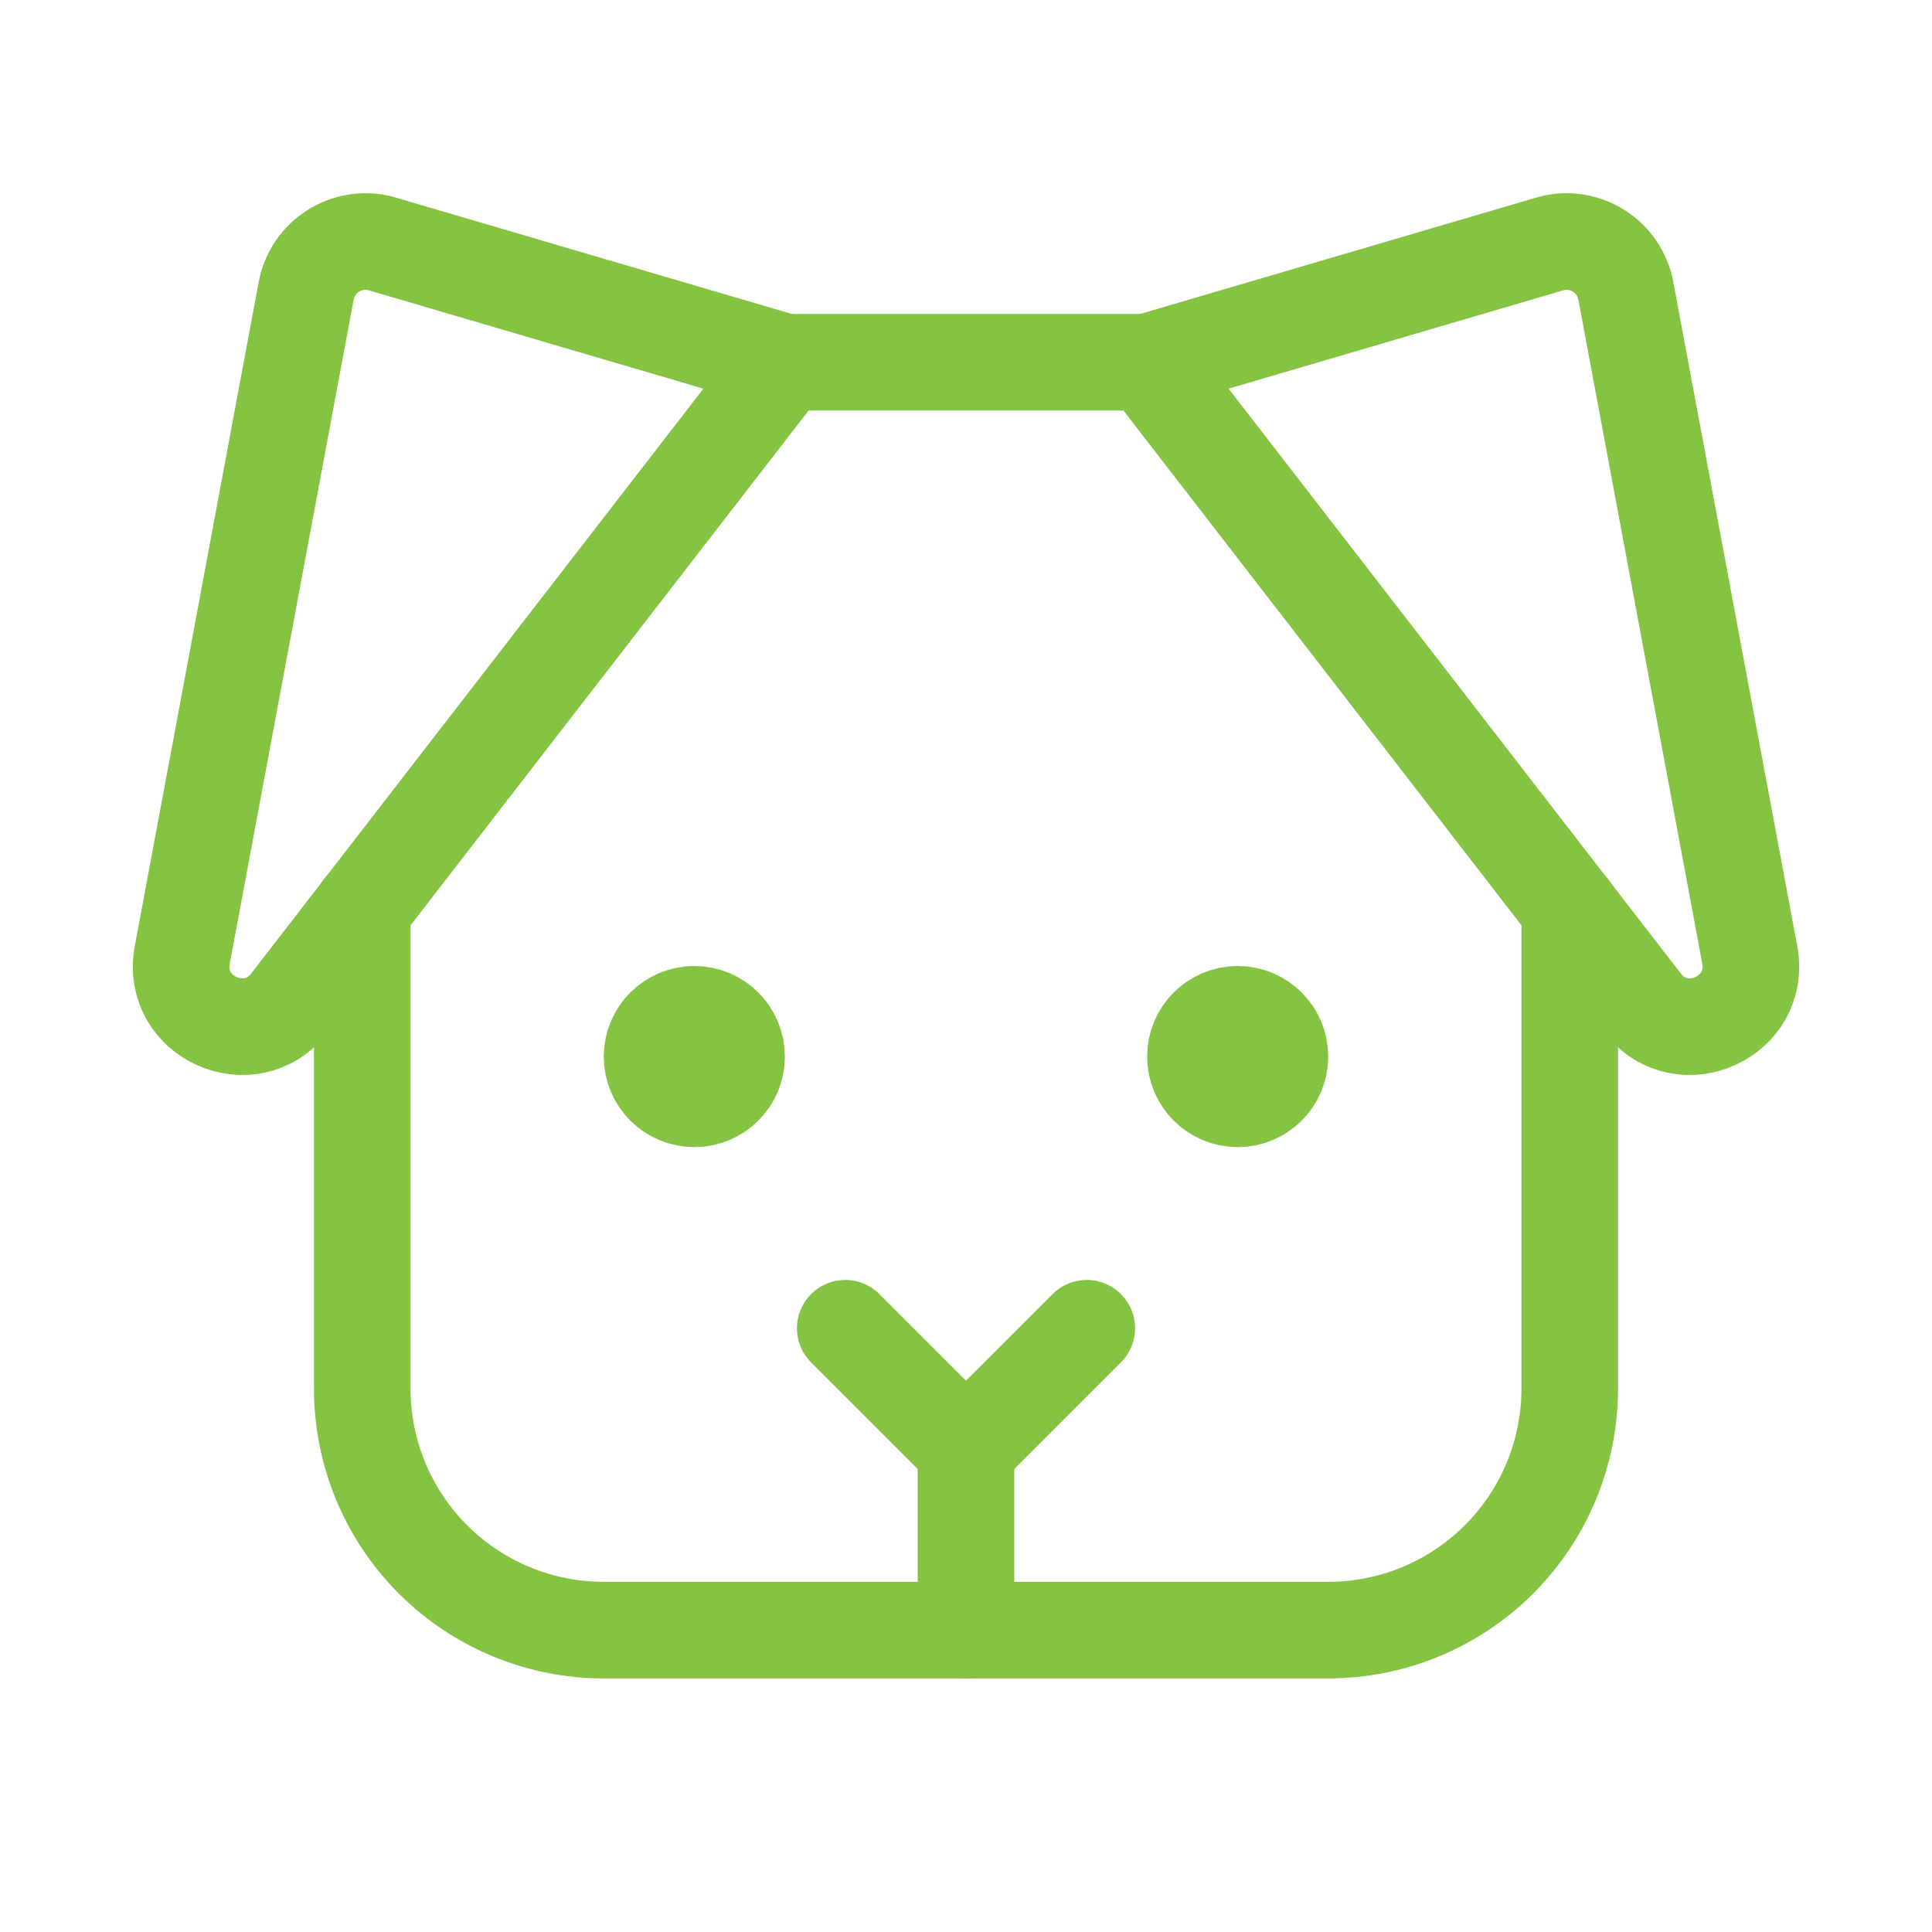 <svg xmlns="http://www.w3.org/2000/svg" fill="none" viewBox="0 0 40 40" height="40" width="40">
<g clip-path="url(#clip0_640_7035)">
<path stroke-linejoin="round" stroke-linecap="round" stroke-width="2" stroke="#85C442" d="M20 30V33.75"></path>
<path stroke-linejoin="round" stroke-linecap="round" stroke-width="2" stroke="#85C442" d="M22.5 27.5L20 30L17.5 27.5"></path>
<path stroke-linejoin="round" stroke-linecap="round" stroke-width="2" stroke="#85C442" d="M16.25 7.5H23.75"></path>
<path stroke-linejoin="round" stroke-linecap="round" stroke-width="2" stroke="#85C442" d="M16.25 7.5L7.871 5.038C7.705 4.996 7.533 4.989 7.365 5.017C7.197 5.045 7.036 5.106 6.893 5.199C6.749 5.291 6.626 5.411 6.531 5.552C6.436 5.694 6.371 5.853 6.339 6.02L3.774 19.77C3.533 21.056 5.18 21.802 5.986 20.774L16.25 7.5Z"></path>
<path stroke-linejoin="round" stroke-linecap="round" stroke-width="2" stroke="#85C442" d="M23.75 7.5L32.13 5.038C32.295 4.996 32.467 4.989 32.635 5.017C32.803 5.045 32.964 5.106 33.108 5.199C33.251 5.291 33.374 5.411 33.469 5.552C33.564 5.694 33.63 5.853 33.661 6.02L36.227 19.77C36.467 21.056 34.82 21.802 34.014 20.774L23.75 7.5Z"></path>
<path stroke-width="2" stroke="#85C442" fill="#85C442" d="M14.375 21C14.858 21 15.25 21.392 15.25 21.875C15.25 22.358 14.858 22.75 14.375 22.75C13.892 22.75 13.5 22.358 13.5 21.875C13.5 21.392 13.892 21 14.375 21Z"></path>
<path stroke-width="2" stroke="#85C442" fill="#85C442" d="M25.625 21C26.108 21 26.5 21.392 26.5 21.875C26.5 22.358 26.108 22.75 25.625 22.75C25.142 22.75 24.75 22.358 24.75 21.875C24.75 21.392 25.142 21 25.625 21Z"></path>
<path stroke-linejoin="round" stroke-linecap="round" stroke-width="2" stroke="#85C442" d="M32.5 18.81V28.75C32.5 30.076 31.973 31.348 31.035 32.286C30.098 33.223 28.826 33.75 27.5 33.75H12.5C11.174 33.75 9.902 33.223 8.964 32.286C8.027 31.348 7.5 30.076 7.5 28.75V18.81"></path>
</g>
<defs>
<clipPath id="clip0_640_7035">
<rect fill="white" height="40" width="40"></rect>
</clipPath>
</defs>
</svg>
